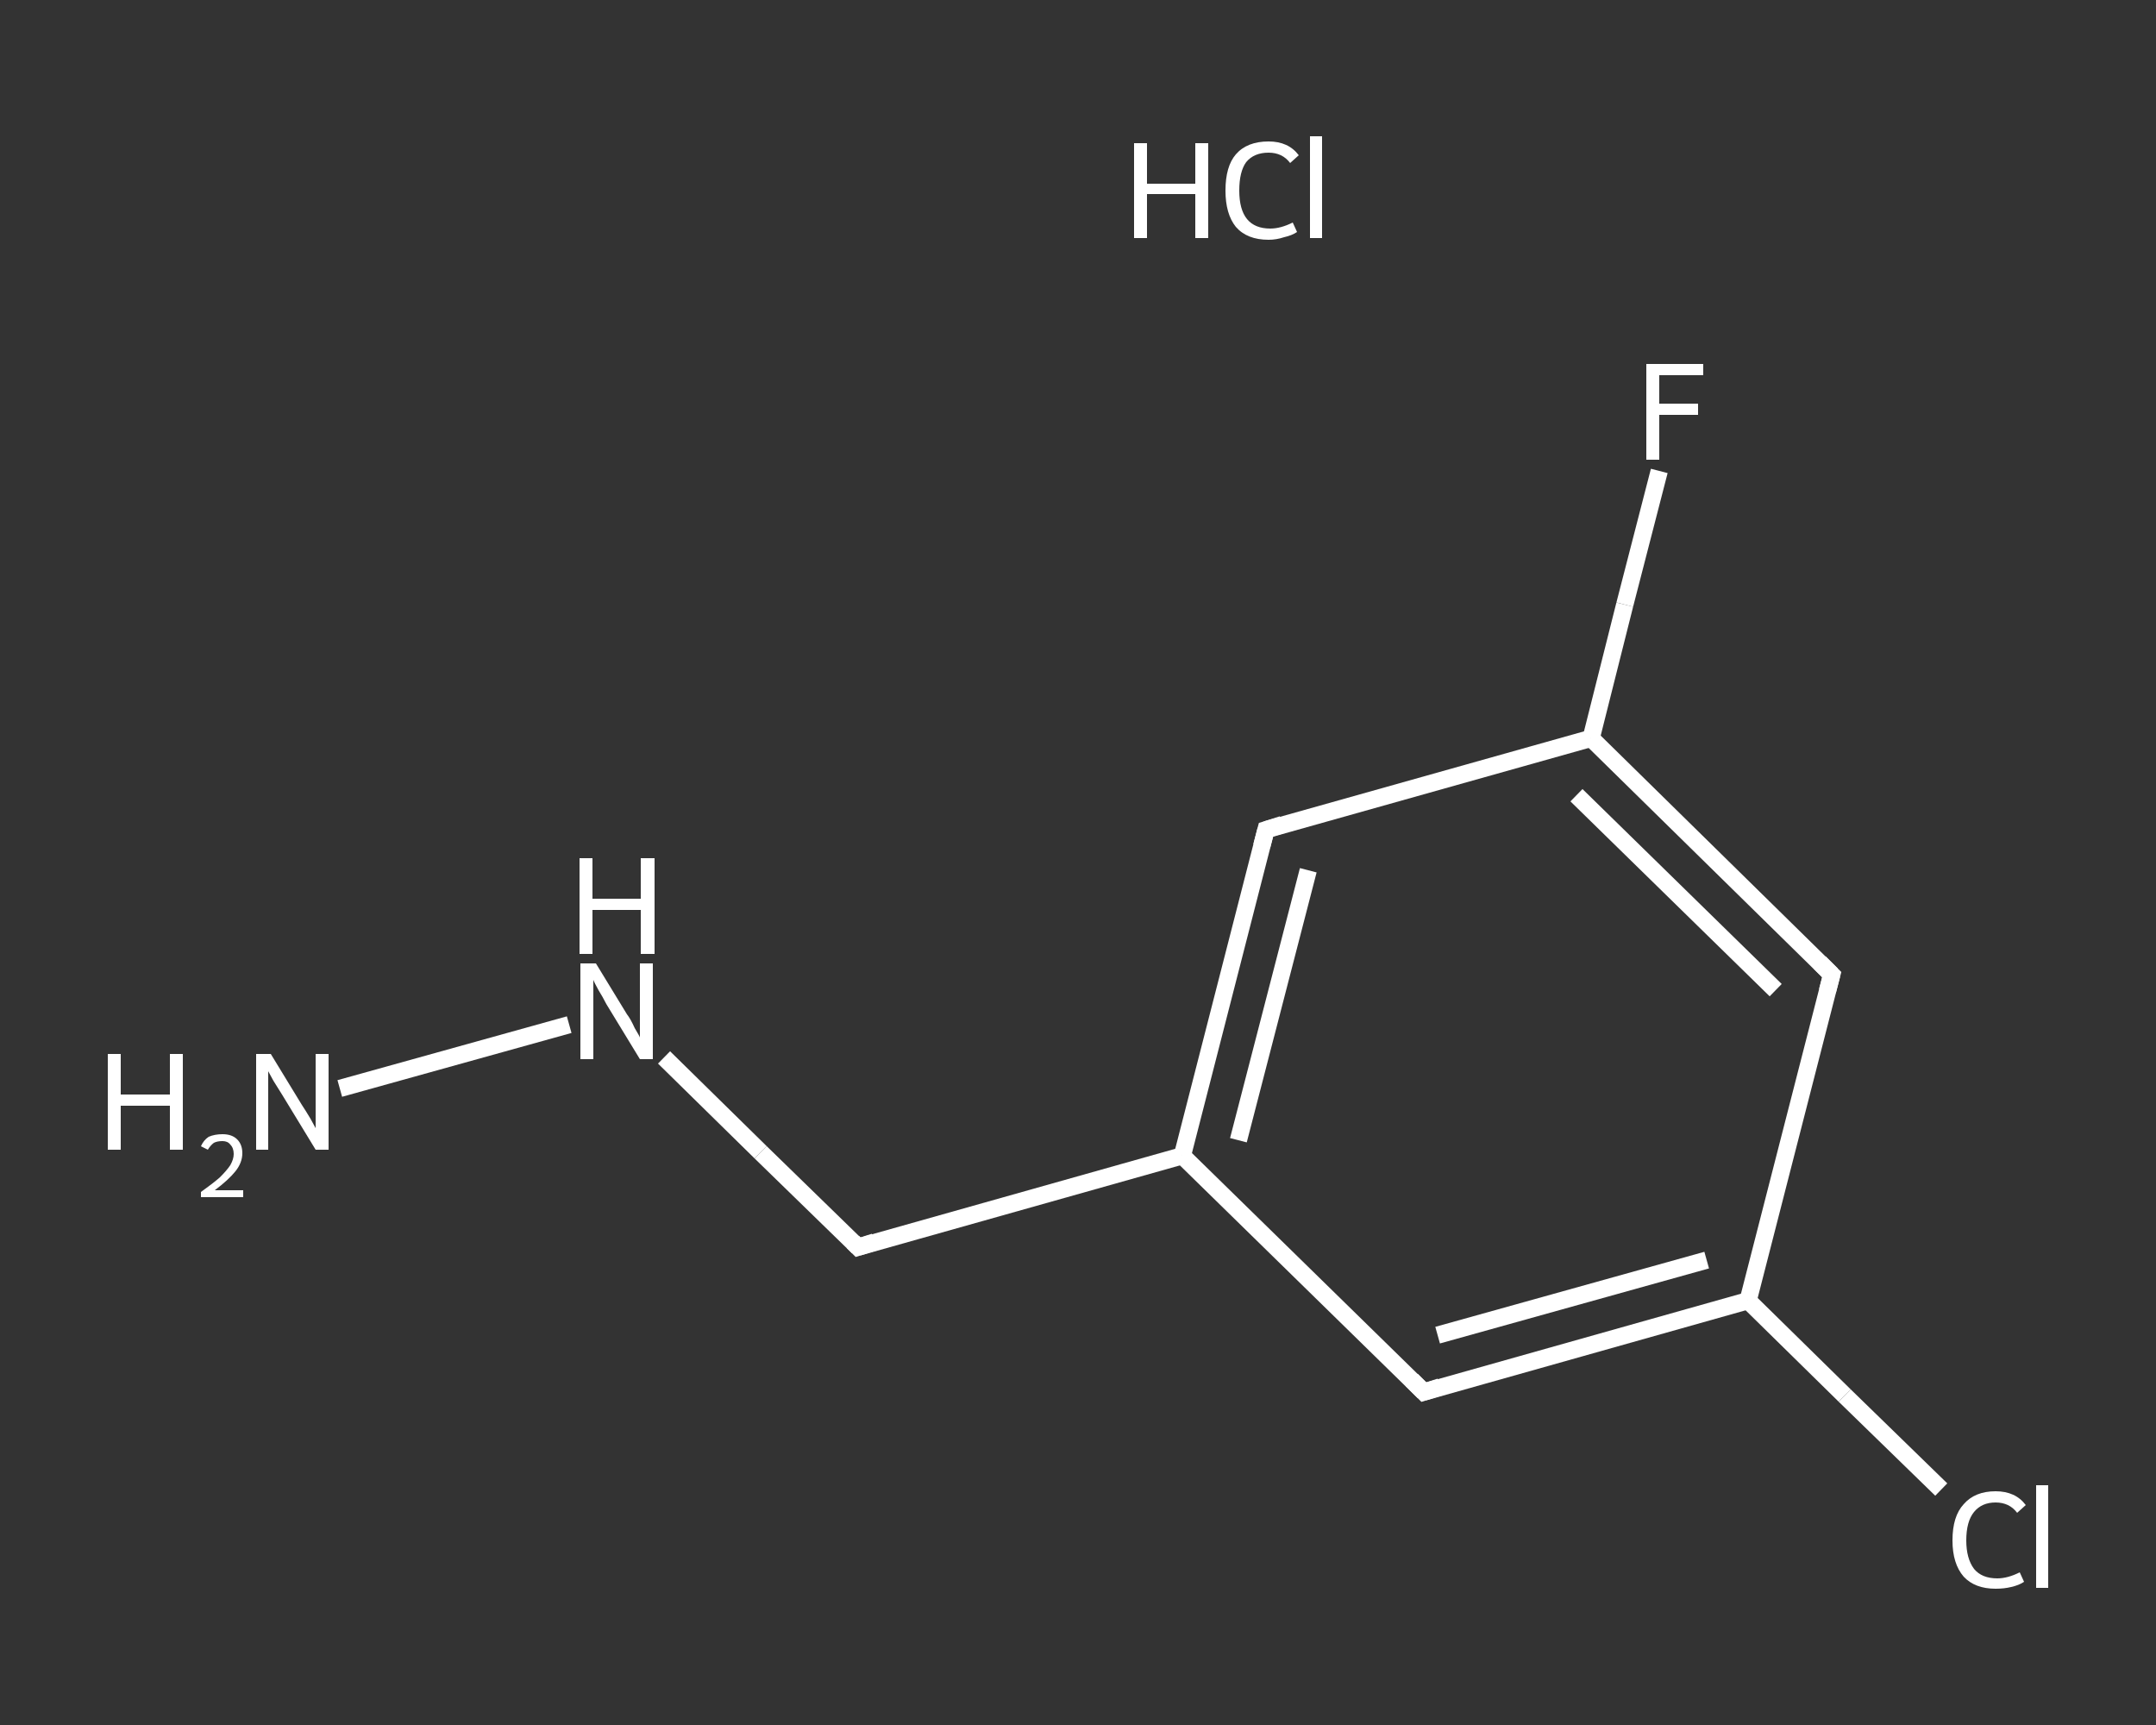 <?xml version='1.0' encoding='iso-8859-1'?>
<svg version='1.1' baseProfile='full'
              xmlns='http://www.w3.org/2000/svg'
                      xmlns:rdkit='http://www.rdkit.org/xml'
                      xmlns:xlink='http://www.w3.org/1999/xlink'
                  xml:space='preserve'
width='250px' height='200px' viewBox='0 0 250 200'>
<rect x="0" y="0" width="250" height="200" fill="#333333" stroke="none"/>
<!-- END OF HEADER -->
<rect style='opacity:1.0;fill:transparent;stroke:none' width='250.0' height='200.0' x='0.0' y='0.0'> </rect>
<path class='bond-0 atom-1 atom-2' d='M 39.4,126.2 L 66.0,118.8' style='fill:none;fill-rule:evenodd;stroke:#FFFFFF;stroke-width:2.0px;stroke-linecap:butt;stroke-linejoin:miter;stroke-opacity:1' />
<path class='bond-1 atom-2 atom-3' d='M 77.0,122.6 L 88.2,133.6' style='fill:none;fill-rule:evenodd;stroke:#FFFFFF;stroke-width:2.0px;stroke-linecap:butt;stroke-linejoin:miter;stroke-opacity:1' />
<path class='bond-1 atom-2 atom-3' d='M 88.2,133.6 L 99.5,144.6' style='fill:none;fill-rule:evenodd;stroke:#FFFFFF;stroke-width:2.0px;stroke-linecap:butt;stroke-linejoin:miter;stroke-opacity:1' />
<path class='bond-2 atom-3 atom-4' d='M 99.5,144.6 L 137.1,134.0' style='fill:none;fill-rule:evenodd;stroke:#FFFFFF;stroke-width:2.0px;stroke-linecap:butt;stroke-linejoin:miter;stroke-opacity:1' />
<path class='bond-3 atom-4 atom-5' d='M 137.1,134.0 L 146.8,96.2' style='fill:none;fill-rule:evenodd;stroke:#FFFFFF;stroke-width:2.0px;stroke-linecap:butt;stroke-linejoin:miter;stroke-opacity:1' />
<path class='bond-3 atom-4 atom-5' d='M 143.6,132.2 L 151.7,100.9' style='fill:none;fill-rule:evenodd;stroke:#FFFFFF;stroke-width:2.0px;stroke-linecap:butt;stroke-linejoin:miter;stroke-opacity:1' />
<path class='bond-4 atom-5 atom-6' d='M 146.8,96.2 L 184.5,85.6' style='fill:none;fill-rule:evenodd;stroke:#FFFFFF;stroke-width:2.0px;stroke-linecap:butt;stroke-linejoin:miter;stroke-opacity:1' />
<path class='bond-5 atom-6 atom-7' d='M 184.5,85.6 L 188.4,70.1' style='fill:none;fill-rule:evenodd;stroke:#FFFFFF;stroke-width:2.0px;stroke-linecap:butt;stroke-linejoin:miter;stroke-opacity:1' />
<path class='bond-5 atom-6 atom-7' d='M 188.4,70.1 L 192.4,54.6' style='fill:none;fill-rule:evenodd;stroke:#FFFFFF;stroke-width:2.0px;stroke-linecap:butt;stroke-linejoin:miter;stroke-opacity:1' />
<path class='bond-6 atom-6 atom-8' d='M 184.5,85.6 L 212.4,113.0' style='fill:none;fill-rule:evenodd;stroke:#FFFFFF;stroke-width:2.0px;stroke-linecap:butt;stroke-linejoin:miter;stroke-opacity:1' />
<path class='bond-6 atom-6 atom-8' d='M 182.8,92.2 L 205.9,114.8' style='fill:none;fill-rule:evenodd;stroke:#FFFFFF;stroke-width:2.0px;stroke-linecap:butt;stroke-linejoin:miter;stroke-opacity:1' />
<path class='bond-7 atom-8 atom-9' d='M 212.4,113.0 L 202.7,150.8' style='fill:none;fill-rule:evenodd;stroke:#FFFFFF;stroke-width:2.0px;stroke-linecap:butt;stroke-linejoin:miter;stroke-opacity:1' />
<path class='bond-8 atom-9 atom-10' d='M 202.7,150.8 L 213.9,161.8' style='fill:none;fill-rule:evenodd;stroke:#FFFFFF;stroke-width:2.0px;stroke-linecap:butt;stroke-linejoin:miter;stroke-opacity:1' />
<path class='bond-8 atom-9 atom-10' d='M 213.9,161.8 L 225.1,172.7' style='fill:none;fill-rule:evenodd;stroke:#FFFFFF;stroke-width:2.0px;stroke-linecap:butt;stroke-linejoin:miter;stroke-opacity:1' />
<path class='bond-9 atom-9 atom-11' d='M 202.7,150.8 L 165.1,161.4' style='fill:none;fill-rule:evenodd;stroke:#FFFFFF;stroke-width:2.0px;stroke-linecap:butt;stroke-linejoin:miter;stroke-opacity:1' />
<path class='bond-9 atom-9 atom-11' d='M 197.9,146.1 L 166.7,154.8' style='fill:none;fill-rule:evenodd;stroke:#FFFFFF;stroke-width:2.0px;stroke-linecap:butt;stroke-linejoin:miter;stroke-opacity:1' />
<path class='bond-10 atom-11 atom-4' d='M 165.1,161.4 L 137.1,134.0' style='fill:none;fill-rule:evenodd;stroke:#FFFFFF;stroke-width:2.0px;stroke-linecap:butt;stroke-linejoin:miter;stroke-opacity:1' />
<path d='M 98.9,144.0 L 99.5,144.6 L 101.4,144.0' style='fill:none;stroke:#FFFFFF;stroke-width:2.0px;stroke-linecap:butt;stroke-linejoin:miter;stroke-opacity:1;' />
<path d='M 146.3,98.1 L 146.8,96.2 L 148.7,95.6' style='fill:none;stroke:#FFFFFF;stroke-width:2.0px;stroke-linecap:butt;stroke-linejoin:miter;stroke-opacity:1;' />
<path d='M 211.0,111.6 L 212.4,113.0 L 211.9,114.9' style='fill:none;stroke:#FFFFFF;stroke-width:2.0px;stroke-linecap:butt;stroke-linejoin:miter;stroke-opacity:1;' />
<path d='M 167.0,160.8 L 165.1,161.4 L 163.7,160.0' style='fill:none;stroke:#FFFFFF;stroke-width:2.0px;stroke-linecap:butt;stroke-linejoin:miter;stroke-opacity:1;' />
<path class='atom-0' d='M 131.5 16.6
L 133.0 16.6
L 133.0 21.3
L 138.6 21.3
L 138.6 16.6
L 140.1 16.6
L 140.1 27.6
L 138.6 27.6
L 138.6 22.5
L 133.0 22.5
L 133.0 27.6
L 131.5 27.6
L 131.5 16.6
' fill='#FFFFFF'/>
<path class='atom-0' d='M 142.1 22.1
Q 142.1 19.3, 143.3 17.9
Q 144.6 16.4, 147.1 16.4
Q 149.4 16.4, 150.6 18.0
L 149.6 18.9
Q 148.7 17.7, 147.1 17.7
Q 145.4 17.7, 144.5 18.8
Q 143.7 19.9, 143.7 22.1
Q 143.7 24.3, 144.6 25.4
Q 145.5 26.5, 147.3 26.5
Q 148.5 26.5, 149.9 25.8
L 150.4 26.9
Q 149.8 27.3, 148.9 27.5
Q 148.0 27.8, 147.1 27.8
Q 144.6 27.8, 143.3 26.3
Q 142.1 24.8, 142.1 22.1
' fill='#FFFFFF'/>
<path class='atom-0' d='M 151.9 15.8
L 153.3 15.8
L 153.3 27.6
L 151.9 27.6
L 151.9 15.8
' fill='#FFFFFF'/>
<path class='atom-1' d='M 12.5 122.2
L 14.0 122.2
L 14.0 126.9
L 19.7 126.9
L 19.7 122.2
L 21.2 122.2
L 21.2 133.3
L 19.7 133.3
L 19.7 128.2
L 14.0 128.2
L 14.0 133.3
L 12.5 133.3
L 12.5 122.2
' fill='#FFFFFF'/>
<path class='atom-1' d='M 23.3 132.9
Q 23.6 132.2, 24.2 131.8
Q 24.9 131.5, 25.8 131.5
Q 26.9 131.5, 27.5 132.1
Q 28.1 132.7, 28.1 133.7
Q 28.1 134.8, 27.3 135.8
Q 26.5 136.8, 24.9 138.0
L 28.2 138.0
L 28.2 138.8
L 23.3 138.8
L 23.3 138.2
Q 24.7 137.2, 25.5 136.5
Q 26.3 135.7, 26.7 135.1
Q 27.1 134.4, 27.1 133.8
Q 27.1 133.1, 26.7 132.7
Q 26.4 132.3, 25.8 132.3
Q 25.2 132.3, 24.8 132.5
Q 24.4 132.8, 24.1 133.3
L 23.3 132.9
' fill='#FFFFFF'/>
<path class='atom-1' d='M 31.4 122.2
L 35.0 128.1
Q 35.4 128.7, 36.0 129.7
Q 36.6 130.8, 36.6 130.8
L 36.6 122.2
L 38.1 122.2
L 38.1 133.3
L 36.6 133.3
L 32.7 126.9
Q 32.2 126.1, 31.7 125.3
Q 31.2 124.4, 31.1 124.2
L 31.1 133.3
L 29.7 133.3
L 29.7 122.2
L 31.4 122.2
' fill='#FFFFFF'/>
<path class='atom-2' d='M 69.1 111.7
L 72.7 117.6
Q 73.1 118.1, 73.6 119.2
Q 74.2 120.2, 74.2 120.3
L 74.2 111.7
L 75.7 111.7
L 75.7 122.8
L 74.2 122.8
L 70.3 116.4
Q 69.9 115.6, 69.4 114.8
Q 68.9 113.9, 68.8 113.6
L 68.8 122.8
L 67.3 122.8
L 67.3 111.7
L 69.1 111.7
' fill='#FFFFFF'/>
<path class='atom-2' d='M 67.2 99.5
L 68.7 99.5
L 68.7 104.2
L 74.3 104.2
L 74.3 99.5
L 75.9 99.5
L 75.9 110.6
L 74.3 110.6
L 74.3 105.5
L 68.7 105.5
L 68.7 110.6
L 67.2 110.6
L 67.2 99.5
' fill='#FFFFFF'/>
<path class='atom-7' d='M 190.9 42.2
L 197.5 42.2
L 197.5 43.5
L 192.4 43.5
L 192.4 46.8
L 196.9 46.8
L 196.9 48.1
L 192.4 48.1
L 192.4 53.3
L 190.9 53.3
L 190.9 42.2
' fill='#FFFFFF'/>
<path class='atom-10' d='M 226.4 178.6
Q 226.4 175.8, 227.7 174.4
Q 229.0 172.9, 231.4 172.9
Q 233.7 172.9, 234.9 174.5
L 233.9 175.4
Q 233.0 174.2, 231.4 174.2
Q 229.8 174.2, 228.9 175.3
Q 228.0 176.4, 228.0 178.6
Q 228.0 180.7, 228.9 181.9
Q 229.8 183.0, 231.6 183.0
Q 232.8 183.0, 234.2 182.3
L 234.7 183.4
Q 234.1 183.8, 233.2 184.0
Q 232.4 184.2, 231.4 184.2
Q 229.0 184.2, 227.7 182.8
Q 226.4 181.3, 226.4 178.6
' fill='#FFFFFF'/>
<path class='atom-10' d='M 236.1 172.2
L 237.5 172.2
L 237.5 184.1
L 236.1 184.1
L 236.1 172.2
' fill='#FFFFFF'/>
</svg>
